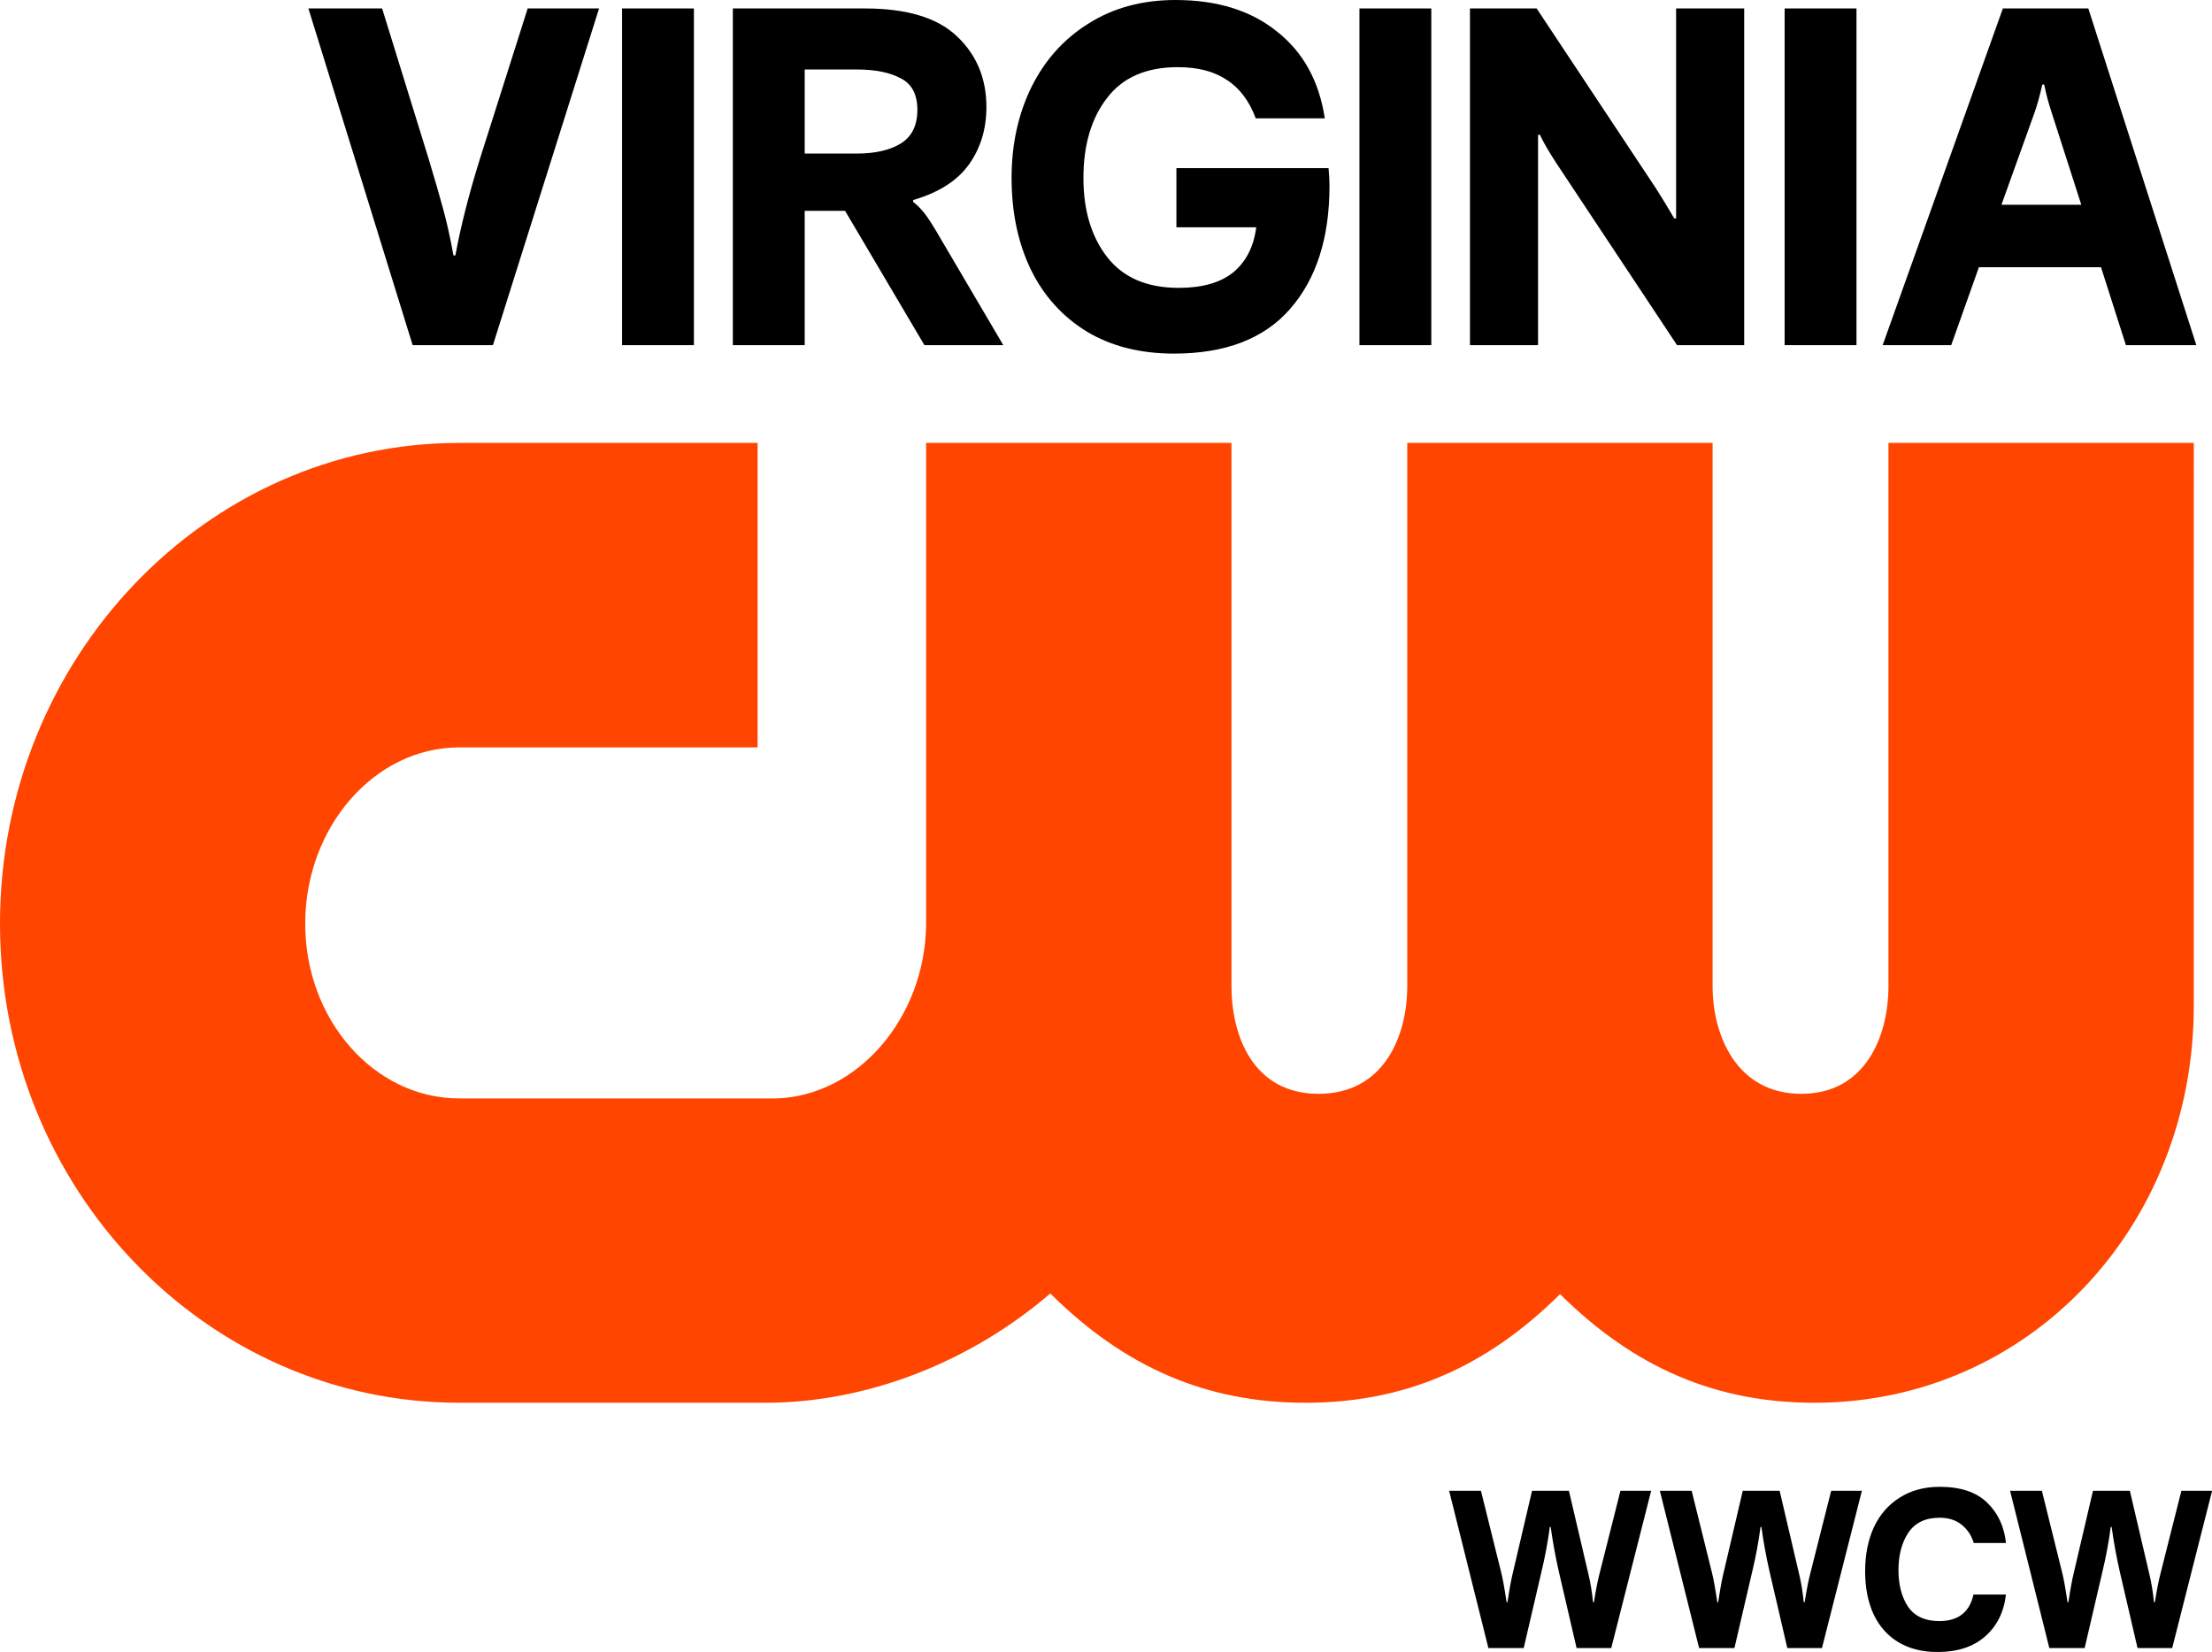 <?xml version="1.0" encoding="UTF-8" standalone="no"?>
<!-- Created with Inkscape (http://www.inkscape.org/) -->

<svg
   version="1.1"
   id="svg1"
   width="1000"
   height="746.767"
   viewBox="0 0 1000 746.767"
   xml:space="preserve"
   xmlns="http://www.w3.org/2000/svg"
   xmlns:svg="http://www.w3.org/2000/svg"><defs
     id="defs1"><style
       id="style1">.cls-1{fill:#fff;stroke-width:0px;}</style></defs><g
     id="g16"
     transform="matrix(2.146,0,0,2.146,0.077,0.158)"
     style="fill:#000000;fill-opacity:1"><path
       style="font-weight:bold;font-size:46.214px;line-height:0.95;font-family:'F37 Bolton';-inkscape-font-specification:'F37 Bolton Bold';text-align:end;letter-spacing:0px;word-spacing:0px;text-anchor:end;fill:#000000;fill-opacity:1;stroke-width:12.379;stroke-linejoin:round;paint-order:markers stroke fill"
       d="m 431.68,347.093 -8.272,-33.136 h 6.701 l 4.252,17.146 q 0.508,1.987 1.155,6.331 h 0.185 q 0.601,-4.067 1.155,-6.285 l 4.021,-17.192 h 7.764 l 4.067,17.377 q 0.693,2.819 1.017,6.1 h 0.185 q 0.647,-4.021 1.202,-6.1 l 4.39,-17.377 h 6.47 l -8.411,33.136 h -7.302 l -3.743,-16.129 q -1.063,-4.668 -1.71,-9.382 h -0.185 q -0.647,4.853 -1.756,9.428 l -3.743,16.083 z"
       id="path11" /><path
       style="font-weight:bold;font-size:46.214px;line-height:0.95;font-family:'F37 Bolton';-inkscape-font-specification:'F37 Bolton Bold';text-align:end;letter-spacing:0px;word-spacing:0px;text-anchor:end;fill:#000000;fill-opacity:1;stroke-width:12.379;stroke-linejoin:round;paint-order:markers stroke fill"
       d="m 408.126,347.925 q -4.806,0 -8.272,-2.08 -3.42,-2.08 -5.222,-5.915 -1.756,-3.836 -1.756,-9.012 0,-5.268 1.849,-9.289 1.895,-4.021 5.453,-6.239 3.558,-2.264 8.411,-2.264 6.562,0 9.982,3.327 3.42,3.281 3.974,8.503 h -6.793 q -0.693,-2.357 -2.542,-3.836 -1.802,-1.479 -4.668,-1.479 -4.437,0 -6.562,3.143 -2.08,3.143 -2.08,7.903 0,4.668 2.033,7.718 2.08,3.004 6.562,3.004 5.962,0 7.209,-5.592 h 6.84 q -0.647,5.546 -4.39,8.827 -3.743,3.281 -10.028,3.281 z"
       id="path10" /><path
       style="font-weight:bold;font-size:46.214px;line-height:0.95;font-family:'F37 Bolton';-inkscape-font-specification:'F37 Bolton Bold';text-align:end;letter-spacing:0px;word-spacing:0px;text-anchor:end;fill:#000000;fill-opacity:1;stroke-width:12.379;stroke-linejoin:round;paint-order:markers stroke fill"
       d="m 357.902,347.093 -8.272,-33.136 h 6.701 l 4.252,17.146 q 0.508,1.987 1.155,6.331 h 0.185 q 0.601,-4.067 1.155,-6.285 l 4.021,-17.192 h 7.764 l 4.067,17.377 q 0.693,2.819 1.017,6.1 h 0.185 q 0.647,-4.021 1.202,-6.1 l 4.39,-17.377 h 6.47 l -8.411,33.136 h -7.302 l -3.743,-16.129 q -1.063,-4.668 -1.71,-9.382 h -0.185 q -0.647,4.853 -1.756,9.428 l -3.743,16.083 z"
       id="path9" /><path
       style="font-weight:bold;font-size:46.214px;line-height:0.95;font-family:'F37 Bolton';-inkscape-font-specification:'F37 Bolton Bold';text-align:end;letter-spacing:0px;word-spacing:0px;text-anchor:end;fill:#000000;fill-opacity:1;stroke-width:12.379;stroke-linejoin:round;paint-order:markers stroke fill"
       d="m 313.511,347.093 -8.272,-33.136 h 6.701 l 4.252,17.146 q 0.508,1.987 1.155,6.331 h 0.185 q 0.601,-4.067 1.155,-6.285 l 4.021,-17.192 h 7.764 l 4.067,17.377 q 0.693,2.819 1.017,6.1 h 0.185 q 0.647,-4.021 1.202,-6.1 l 4.39,-17.377 h 6.47 l -8.411,33.136 h -7.302 l -3.743,-16.129 q -1.063,-4.668 -1.71,-9.382 h -0.185 q -0.647,4.853 -1.756,9.428 l -3.743,16.083 z"
       id="text9" /></g><path
     d="m 853.73,200.225 v 245.65 c 0,22.408 -10.321,48.597 -39.392,48.597 -29.071,0 -40.105,-26.189 -40.105,-48.597 V 200.225 H 636.191 v 245.65 c 0,22.408 -10.507,48.597 -40.074,48.597 -29.567,0 -39.392,-26.189 -39.392,-48.597 V 200.225 H 418.683 v 218.066 c -0.651,41.995 -30.962,77.048 -67.627,78.257 H 207.621 c -38.4,0 -69.641,-35.456 -69.641,-79.001 0,-43.545 31.241,-79.683 69.641,-79.683 H 342.502 V 200.225 H 207.621 C 93.165,200.225 0,297.698 0,417.547 0,537.397 93.165,634.126 207.652,634.126 h 138.476 c 46.365,0 93.072,-18.751 128.682,-49.403 33.875,33.627 70.881,49.403 115.356,49.403 44.475,0 81.356,-15.682 115.108,-49.093 33.751,33.41 70.664,49.093 115.077,49.093 96.14,0 171.422,-78.877 171.422,-179.604 V 200.225 Z"
     class="cls-1"
     id="path3"
     style="fill:#ff4500;fill-opacity:1" /><g
     id="g15"
     transform="matrix(2.146,0,0,2.146,0.077,0.158)"
     style="fill:#010000;fill-opacity:1"><path
       style="font-weight:bold;font-size:98.919px;line-height:0.95;font-family:'F37 Bolton';-inkscape-font-specification:'F37 Bolton Bold';text-align:end;letter-spacing:0px;word-spacing:0px;text-anchor:end;fill:#010000;fill-opacity:1;stroke-width:26.496;stroke-linejoin:round;paint-order:markers stroke fill"
       d="m 462.646,72.632 h -14.838 l -5.243,-16.421 h -25.719 l -5.836,16.421 H 396.568 L 421.891,1.707 h 18.003 z m -41.051,-29.577 h 16.816 l -6.232,-19.388 q -0.989,-2.968 -1.583,-5.935 h -0.396 q -0.791,3.561 -1.682,6.034 z"
       id="path8" /><path
       style="font-weight:bold;font-size:98.919px;line-height:0.95;font-family:'F37 Bolton';-inkscape-font-specification:'F37 Bolton Bold';text-align:end;letter-spacing:0px;word-spacing:0px;text-anchor:end;fill:#010000;fill-opacity:1;stroke-width:26.496;stroke-linejoin:round;paint-order:markers stroke fill"
       d="M 391.053,72.632 H 375.918 V 1.707 h 15.135 z"
       id="path7" /><path
       style="font-weight:bold;font-size:98.919px;line-height:0.95;font-family:'F37 Bolton';-inkscape-font-specification:'F37 Bolton Bold';text-align:end;letter-spacing:0px;word-spacing:0px;text-anchor:end;fill:#010000;fill-opacity:1;stroke-width:26.496;stroke-linejoin:round;paint-order:markers stroke fill"
       d="M 309.629,72.632 V 1.707 h 14.047 l 25.125,37.886 q 1.286,1.978 3.858,6.331 h 0.396 V 1.707 h 14.343 V 72.632 H 353.252 L 327.731,34.152 q -2.374,-3.66 -3.363,-5.836 h -0.396 v 44.316 z"
       id="path6" /><path
       style="font-weight:bold;font-size:98.919px;line-height:0.95;font-family:'F37 Bolton';-inkscape-font-specification:'F37 Bolton Bold';text-align:end;letter-spacing:0px;word-spacing:0px;text-anchor:end;fill:#010000;fill-opacity:1;stroke-width:26.496;stroke-linejoin:round;paint-order:markers stroke fill"
       d="M 301.484,72.632 H 286.349 V 1.707 h 15.135 z"
       id="path5" /><path
       style="font-weight:bold;font-size:98.919px;line-height:0.95;font-family:'F37 Bolton';-inkscape-font-specification:'F37 Bolton Bold';text-align:end;letter-spacing:0px;word-spacing:0px;text-anchor:end;fill:#010000;fill-opacity:1;stroke-width:26.496;stroke-linejoin:round;paint-order:markers stroke fill"
       d="m 247.293,74.412 q -10.683,0 -18.399,-4.649 -7.716,-4.748 -11.771,-13.057 -4.056,-8.408 -4.056,-19.289 0,-10.584 4.155,-19.091 4.254,-8.606 12.068,-13.453 7.815,-4.946 18.3,-4.946 13.156,0 21.367,6.628 8.309,6.529 10.09,18.3 h -14.541 q -2.077,-5.539 -6.133,-8.111 -3.957,-2.671 -10.288,-2.671 -9.991,0 -14.937,6.529 -4.946,6.43 -4.946,16.816 0,10.288 5.045,16.717 5.045,6.43 15.036,6.43 7.419,0 11.475,-3.264 4.056,-3.363 4.847,-9.496 H 247.787 V 35.339 h 32.05 q 0.198,1.978 0.198,3.759 0,16.421 -8.309,25.917 -8.21,9.397 -24.433,9.397 z"
       id="path4" /><path
       style="font-weight:bold;font-size:98.919px;line-height:0.95;font-family:'F37 Bolton';-inkscape-font-specification:'F37 Bolton Bold';text-align:end;letter-spacing:0px;word-spacing:0px;text-anchor:end;fill:#010000;fill-opacity:1;stroke-width:26.496;stroke-linejoin:round;paint-order:markers stroke fill"
       d="M 154.346,72.632 V 1.707 h 27.796 q 13.354,0 19.487,5.935 6.133,5.836 6.133,14.838 0,6.924 -3.66,12.068 -3.66,5.144 -11.771,7.518 v 0.396 q 1.187,0.89 2.374,2.374 1.187,1.484 3.462,5.441 l 13.156,22.356 H 194.705 L 177.988,44.341 h -8.507 v 28.291 z m 26.115,-40.359 q 5.737,0 9.199,-2.077 3.561,-2.176 3.561,-7.122 0,-4.847 -3.462,-6.628 -3.462,-1.879 -9.298,-1.879 h -10.98 v 17.707 z"
       id="path2" /><path
       style="font-weight:bold;font-size:98.919px;line-height:0.95;font-family:'F37 Bolton';-inkscape-font-specification:'F37 Bolton Bold';text-align:end;letter-spacing:0px;word-spacing:0px;text-anchor:end;fill:#010000;fill-opacity:1;stroke-width:26.496;stroke-linejoin:round;paint-order:markers stroke fill"
       d="M 146.14,72.632 H 131.005 V 1.707 h 15.135 z"
       id="path1" /><path
       style="font-weight:bold;font-size:98.919px;line-height:0.95;font-family:'F37 Bolton';-inkscape-font-specification:'F37 Bolton Bold';text-align:end;letter-spacing:0px;word-spacing:0px;text-anchor:end;fill:#010000;fill-opacity:1;stroke-width:26.496;stroke-linejoin:round;paint-order:markers stroke fill"
       d="M 86.892,72.632 64.932,1.707 h 15.53 l 9.793,31.654 q 1.879,6.232 3.066,10.584 1.187,4.352 2.176,9.793 h 0.396 q 1.682,-9.199 5.243,-20.575 l 9.991,-31.456 h 15.036 L 103.807,72.632 Z"
       id="text1" /></g></svg>
